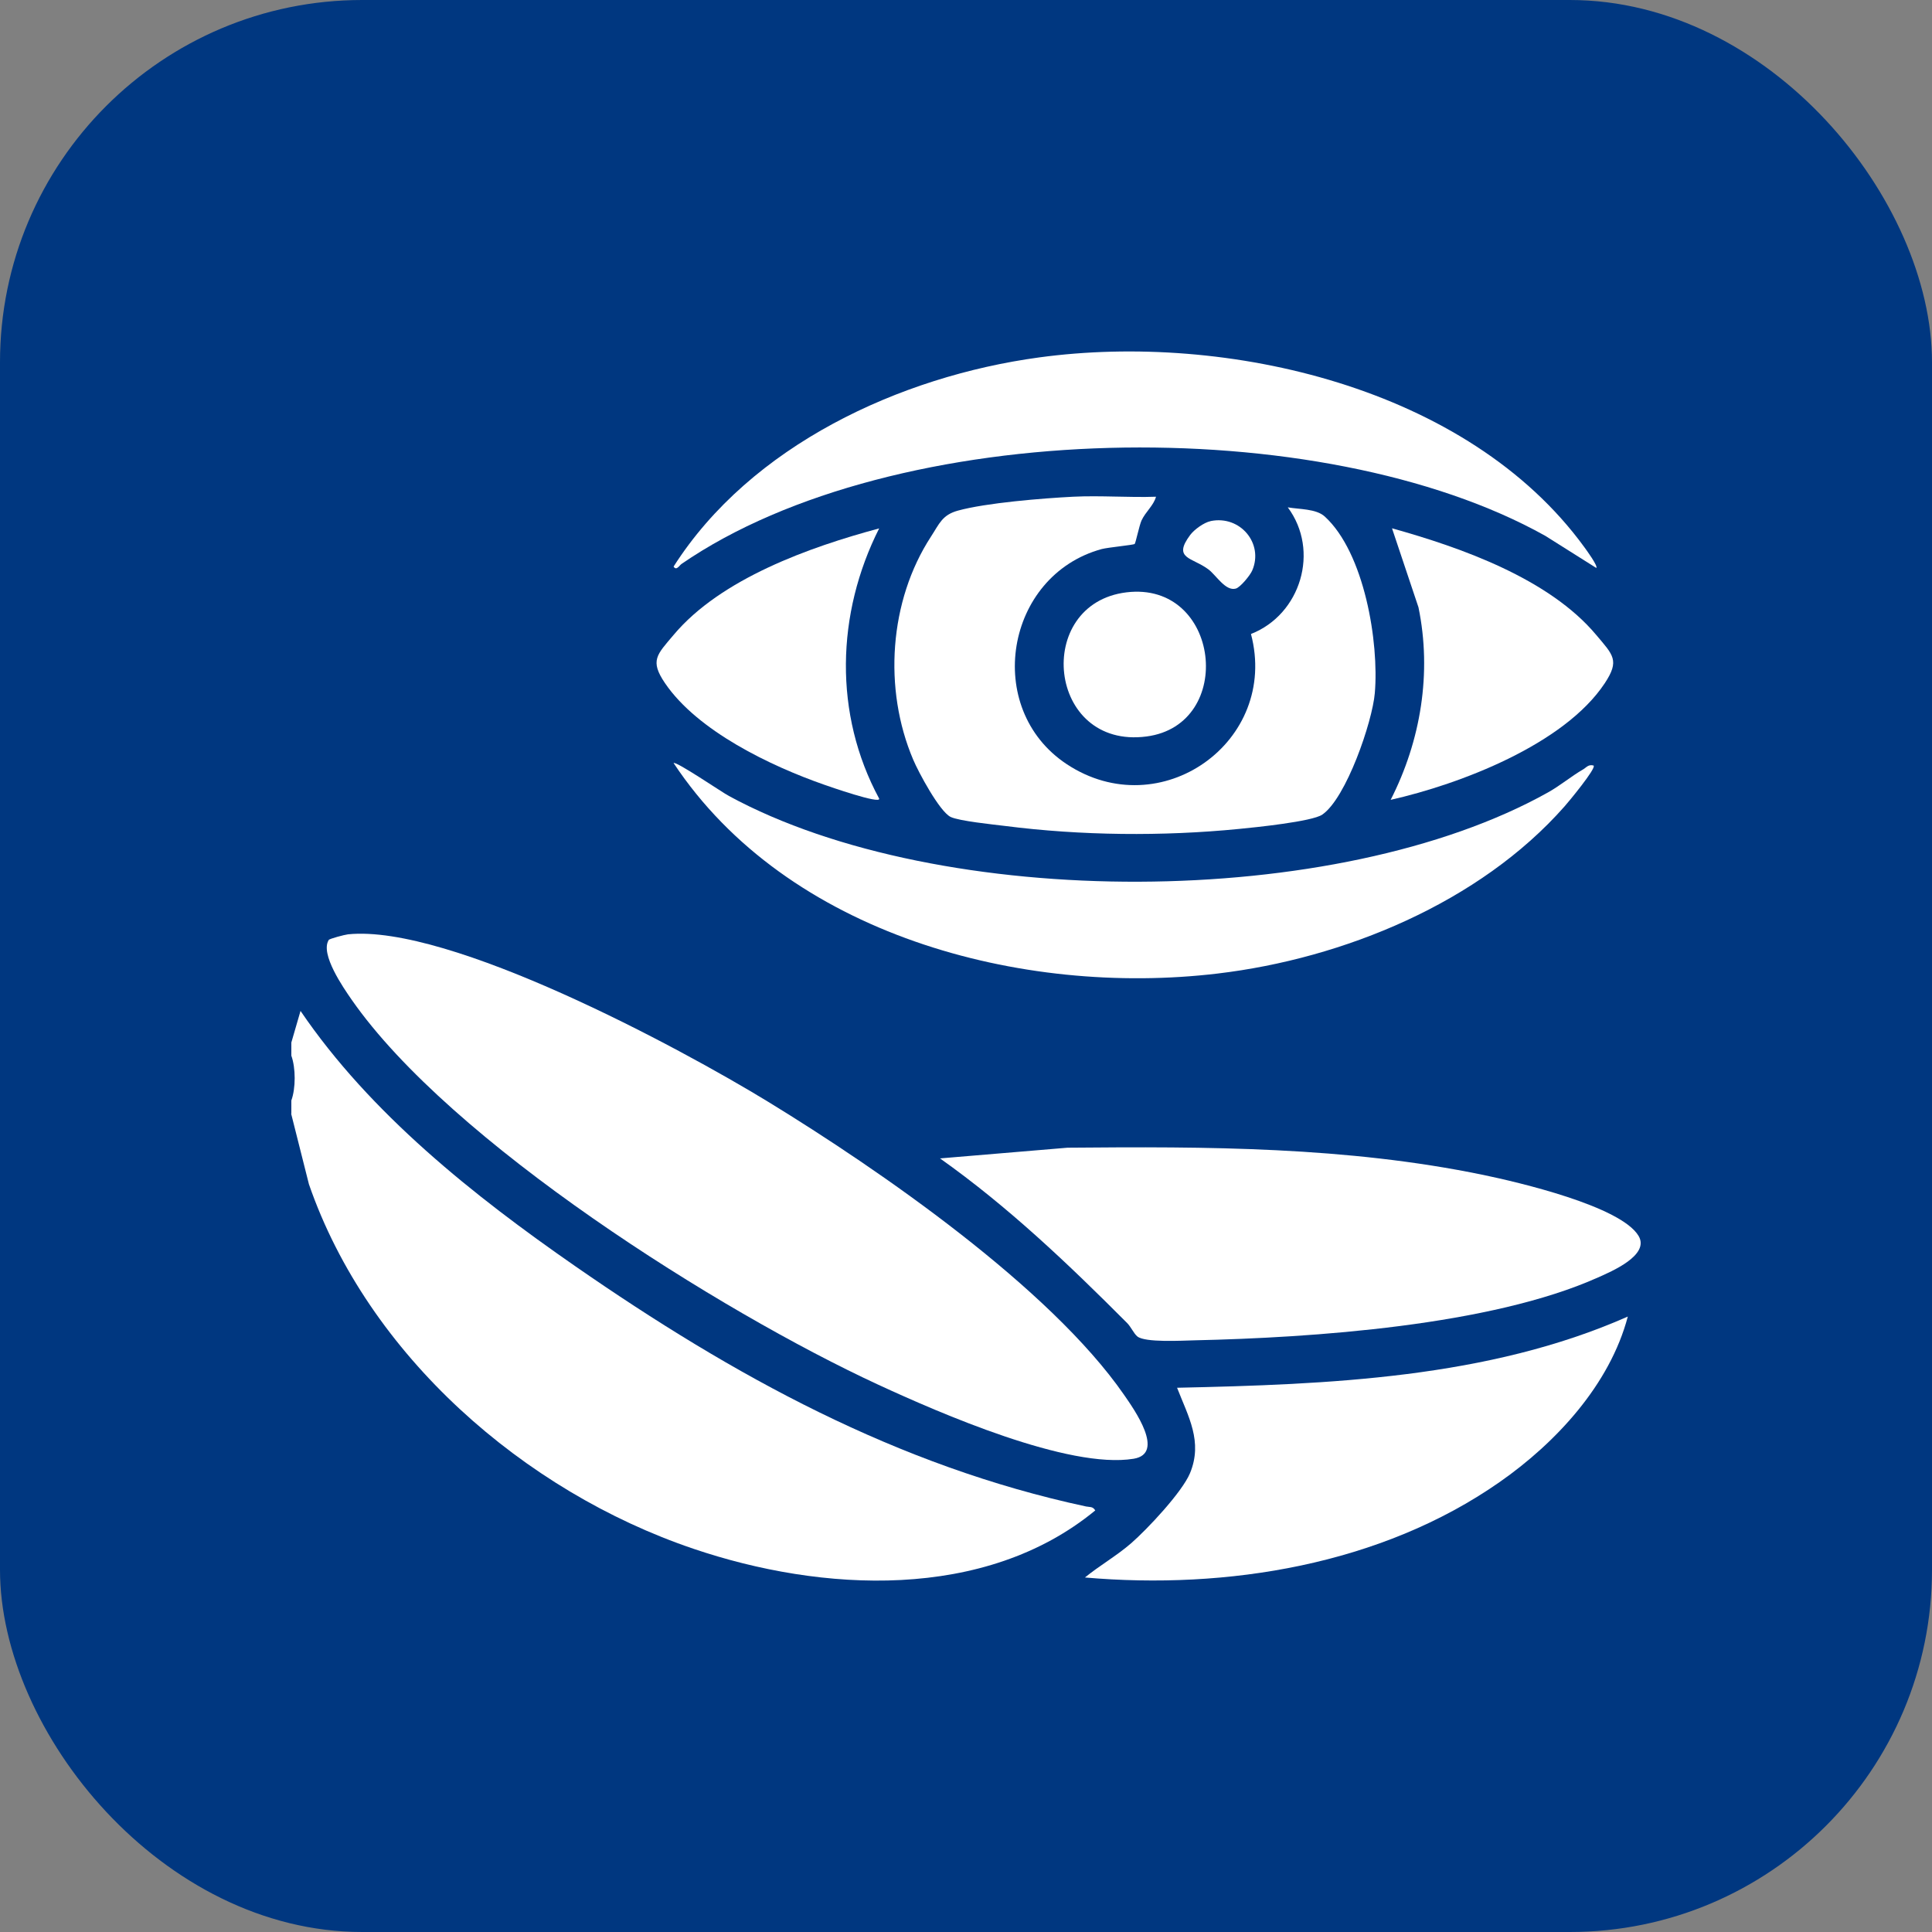 <?xml version="1.0" encoding="UTF-8"?>
<svg xmlns="http://www.w3.org/2000/svg" width="80" height="80" viewBox="0 0 80 80" fill="none">
  <rect x="0" y="0" width="80" height="80" fill="#808080" stroke="none"/>
  <rect width="80" height="80" rx="15" fill="#003780"></rect>
  <path d="M12.064 46.112V45.568C12.248 45.06 12.248 44.228 12.064 43.712V43.168L12.444 41.86C15.332 46.112 19.62 49.516 23.816 52.428C30.352 56.96 37.14 60.7 44.972 62.38C45.12 62.412 45.248 62.368 45.352 62.544C40.784 66.304 34.032 65.936 28.704 64.128C21.696 61.752 15.24 56.116 12.792 49.036L12.056 46.116L12.064 46.112Z" fill="white"></path>
  <path d="M13.608 38.924C13.644 38.868 14.272 38.704 14.412 38.688C18.612 38.264 28.1 43.356 31.816 45.628C36.44 48.456 43.476 53.324 46.544 57.756C46.964 58.364 48.264 60.188 46.94 60.404C44.252 60.844 38.9 58.508 36.372 57.34C29.816 54.308 18.664 47.3 14.556 41.388C14.224 40.908 13.244 39.5 13.612 38.924H13.608Z" fill="white"></path>
  <path d="M38.916 47.968L44.204 47.524C49.968 47.472 55.764 47.48 61.424 48.652C62.844 48.948 67.12 49.94 67.852 51.18C68.32 51.976 66.728 52.648 66.172 52.896C61.72 54.892 54.34 55.392 49.456 55.5C48.936 55.512 47.416 55.6 47.096 55.34C46.948 55.22 46.832 54.944 46.672 54.784C44.228 52.332 41.752 49.972 38.92 47.964L38.916 47.968Z" fill="white"></path>
  <path d="M47.868 20.568C47.764 20.94 47.44 21.184 47.268 21.552C47.176 21.752 47.024 22.492 46.984 22.524C46.932 22.568 45.892 22.664 45.616 22.736C41.624 23.832 40.696 29.34 44.168 31.64C48.048 34.208 52.976 30.708 51.8 26.252C53.864 25.444 54.66 22.804 53.324 21.008C53.792 21.092 54.496 21.06 54.856 21.388C56.496 22.888 57.108 26.592 56.928 28.7C56.828 29.884 55.744 33.052 54.752 33.732C54.328 34.02 51.972 34.26 51.308 34.324C48.14 34.636 44.764 34.604 41.608 34.2C41.12 34.14 39.712 33.996 39.364 33.828C38.904 33.604 38.028 31.968 37.812 31.452C36.572 28.536 36.812 24.884 38.552 22.216C38.896 21.688 39.012 21.324 39.664 21.144C40.84 20.82 43.176 20.632 44.44 20.568C45.58 20.512 46.736 20.608 47.876 20.568H47.868Z" fill="white"></path>
  <path d="M44.92 65.324C45.532 64.824 46.232 64.428 46.832 63.908C47.5 63.328 48.948 61.788 49.276 61C49.816 59.692 49.204 58.656 48.74 57.464C54.984 57.328 61.624 57.072 67.404 54.516C66.66 57.332 64.436 59.736 62.092 61.372C57.188 64.796 50.808 65.836 44.92 65.32V65.324Z" fill="white"></path>
  <path d="M66.096 23.516L63.988 22.188C54.708 17 37.048 17.276 28.22 23.352C28.132 23.412 28.008 23.648 27.892 23.46C31.088 18.448 37.256 15.584 43.028 14.8C50.796 13.744 60.776 16.028 65.6 22.652C65.688 22.772 66.176 23.44 66.1 23.516H66.096Z" fill="white"></path>
  <path d="M65.988 31.704C66.104 31.812 64.932 33.228 64.784 33.392C61.268 37.38 55.632 39.692 50.42 40.312C42.288 41.28 32.596 38.696 27.892 31.596C27.992 31.508 29.904 32.812 30.184 32.96C38.976 37.736 55.364 37.7 64.1 32.812C64.608 32.528 65.072 32.136 65.552 31.86C65.696 31.776 65.768 31.64 65.992 31.7L65.988 31.704Z" fill="white"></path>
  <path d="M57.584 33.12C58.832 30.672 59.296 27.86 58.736 25.148L57.64 21.876C60.496 22.672 64.148 23.96 66.1 26.296C66.796 27.124 67.076 27.344 66.452 28.288C64.772 30.828 60.452 32.472 57.584 33.12Z" fill="white"></path>
  <path d="M36.404 21.88C34.624 25.408 34.512 29.564 36.404 33.068C36.484 33.32 34.296 32.552 34.136 32.496C31.916 31.72 28.888 30.276 27.536 28.288C26.9 27.352 27.2 27.112 27.888 26.296C29.844 23.96 33.54 22.648 36.404 21.88Z" fill="white"></path>
  <path d="M46.64 24.528C50.532 24.052 51.184 30.008 47.476 30.496C43.36 31.036 42.78 25.004 46.64 24.528Z" fill="white"></path>
  <path d="M50.132 21.576C51.348 21.328 52.336 22.5 51.852 23.623C51.768 23.82 51.36 24.32 51.172 24.372C50.748 24.491 50.36 23.82 50.04 23.579C49.368 23.072 48.54 23.148 49.284 22.151C49.452 21.927 49.852 21.636 50.128 21.579L50.132 21.576Z" fill="white"></path>
</svg>
